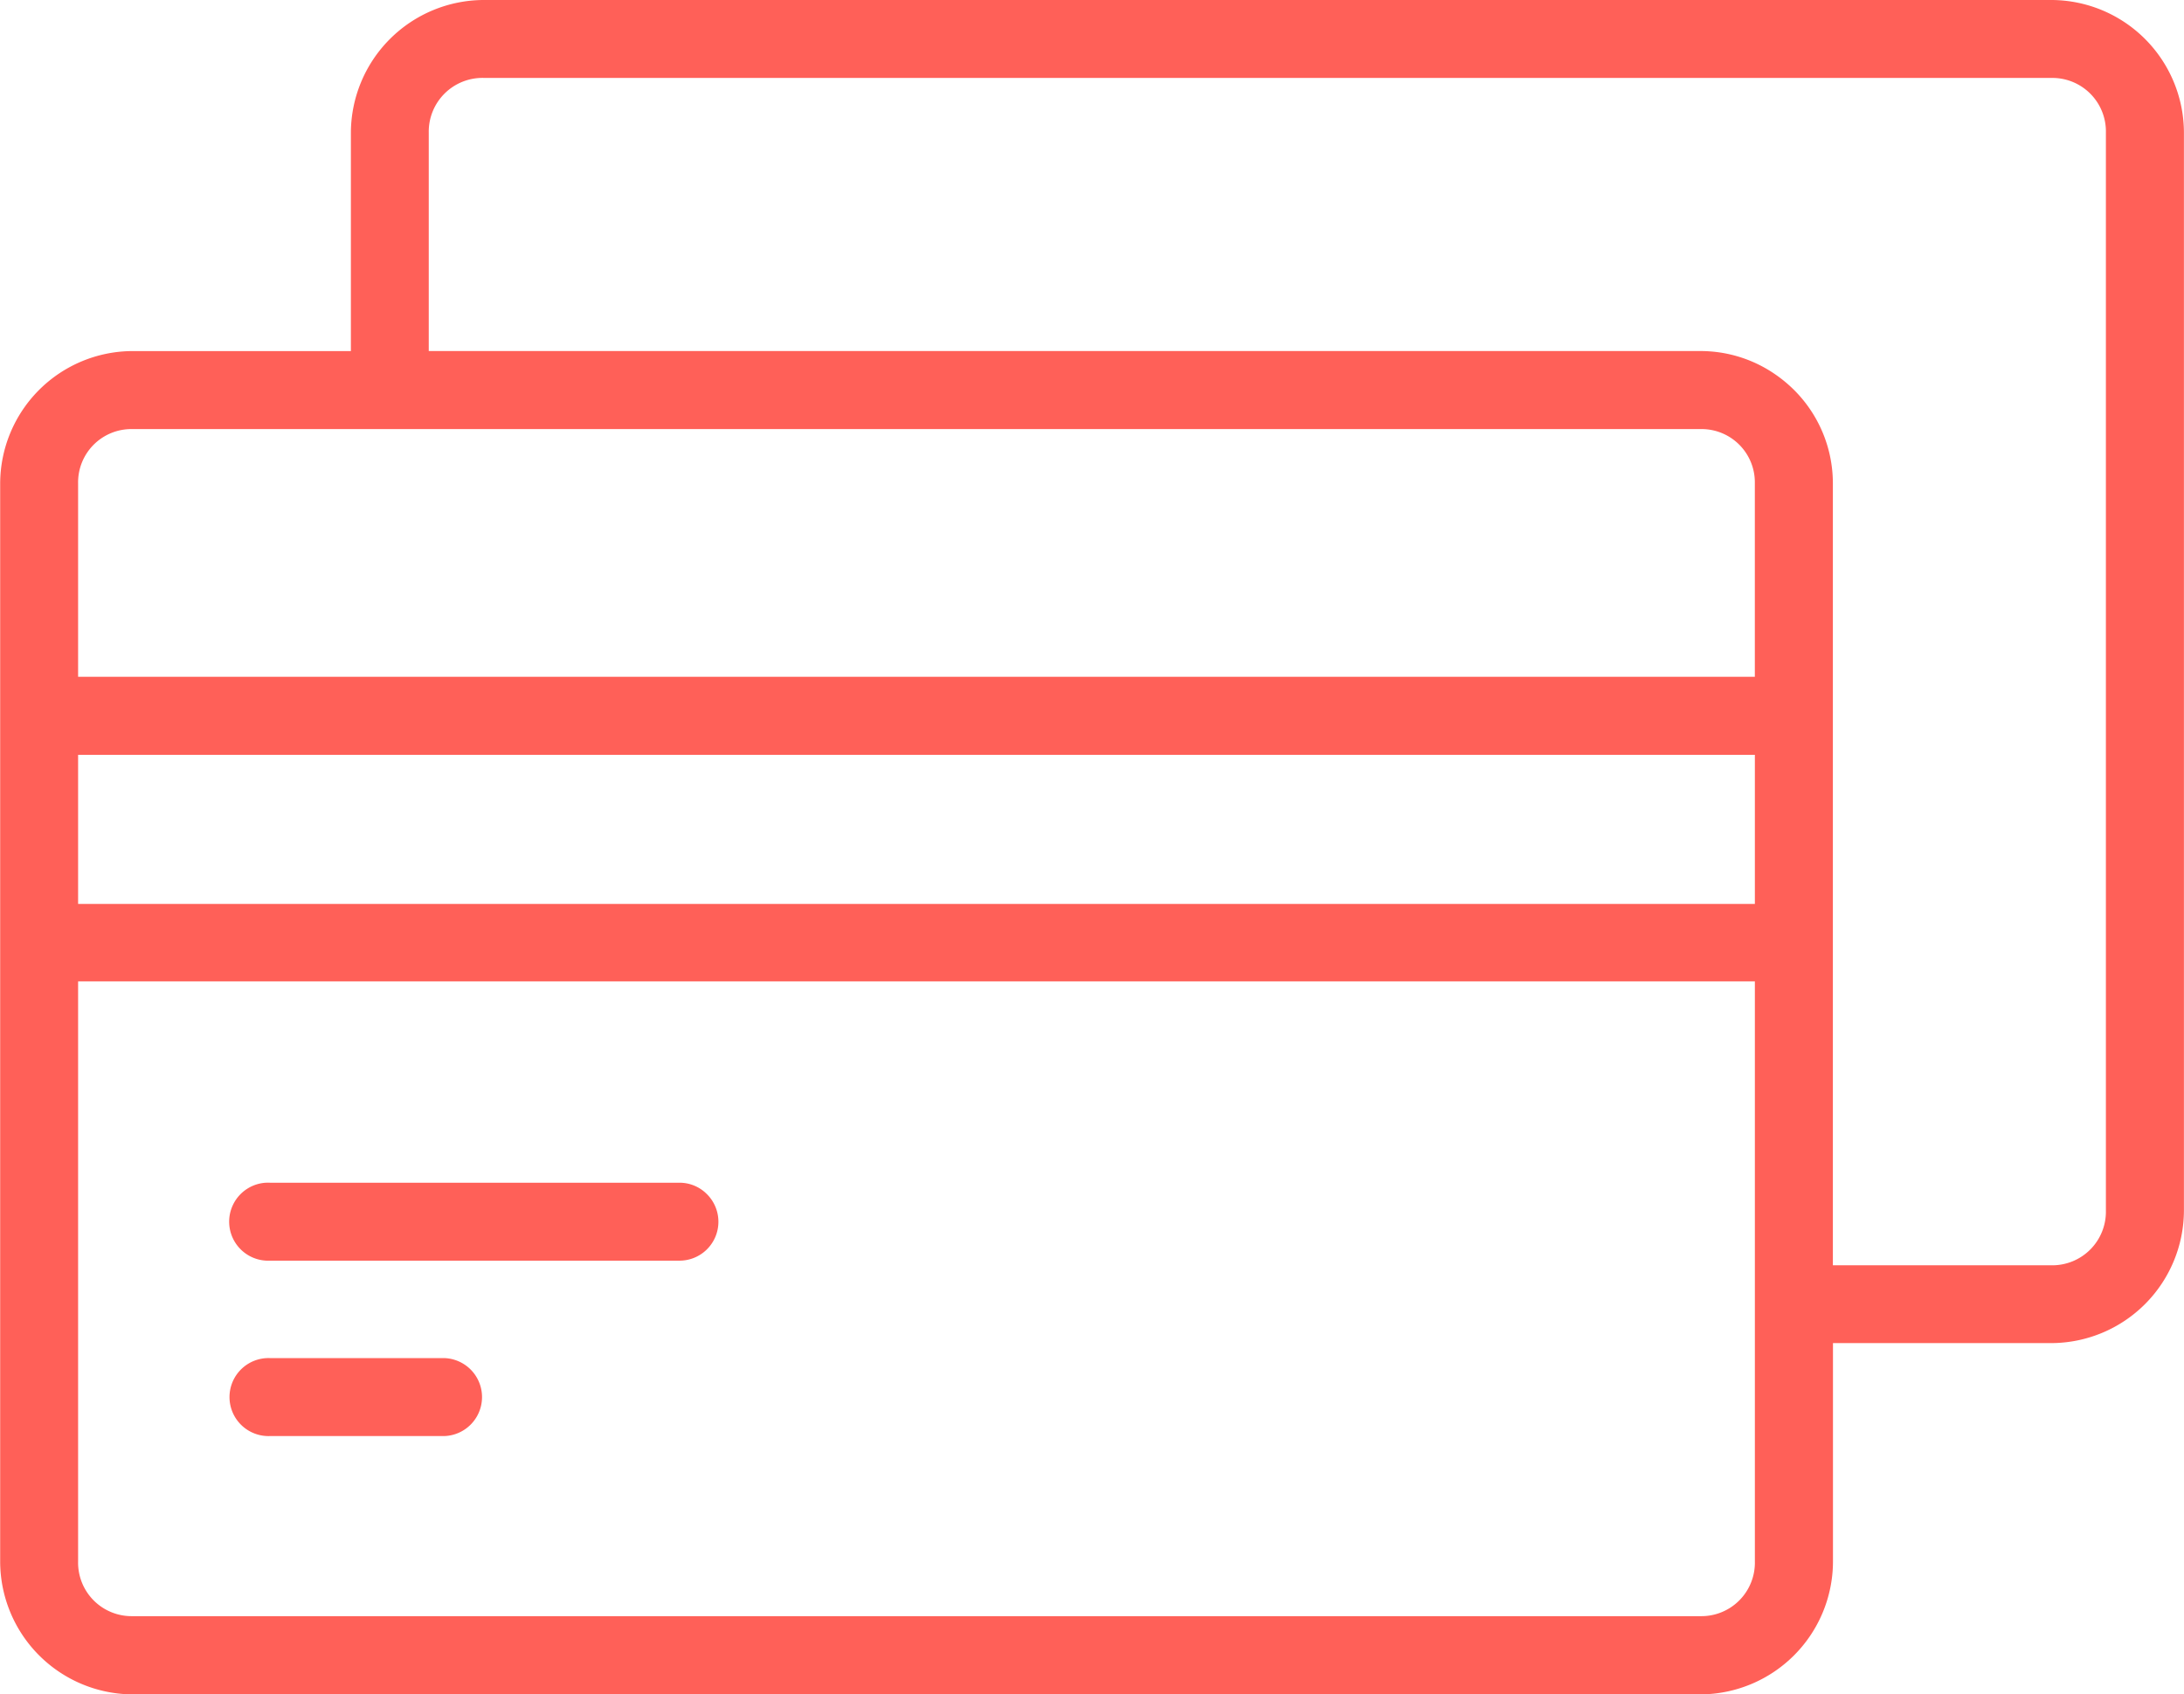 <svg xmlns="http://www.w3.org/2000/svg" width="64.452" height="50" viewBox="0 0 64.452 50">
  <path id="np_credit-cart_3267007_000000" d="M20.461,16.02a3.932,3.932,0,0,0-3.911,3.911V26.38H10.1a3.918,3.918,0,0,0-3.9,3.905V62.106a3.927,3.927,0,0,0,3.9,3.914l46.284,0A3.928,3.928,0,0,0,60.288,62.1V55.654h6.457a3.925,3.925,0,0,0,3.9-3.914l0-31.809a3.923,3.923,0,0,0-3.9-3.911Zm0,2.3H66.742a1.579,1.579,0,0,1,1.6,1.612V51.743a1.582,1.582,0,0,1-1.6,1.615l-6.457,0V30.282a3.892,3.892,0,0,0-1.147-2.756,4.037,4.037,0,0,0-.58-.477,3.879,3.879,0,0,0-2.175-.67H18.848V19.931a1.586,1.586,0,0,1,1.612-1.612ZM10.1,28.682H56.382a1.572,1.572,0,0,1,1.6,1.6l0,5.71H8.5V30.282a1.572,1.572,0,0,1,1.6-1.6ZM8.5,38.294H57.983v4.4H8.5Zm0,6.687H57.983V62.1a1.579,1.579,0,0,1-1.6,1.612H10.1A1.579,1.579,0,0,1,8.5,62.1Zm5.549,5.94a1.151,1.151,0,0,0,.121,2.3h12.05a1.148,1.148,0,0,0,.828-1.971,1.133,1.133,0,0,0-.828-.328H14.167a.845.845,0,0,0-.121,0Zm.118,5.176,0,0a1.151,1.151,0,1,0,0,2.3h5.15a1.151,1.151,0,0,0,0-2.3Z" transform="translate(-6.195 -16.02)" fill="#ff6058"/>
</svg>
